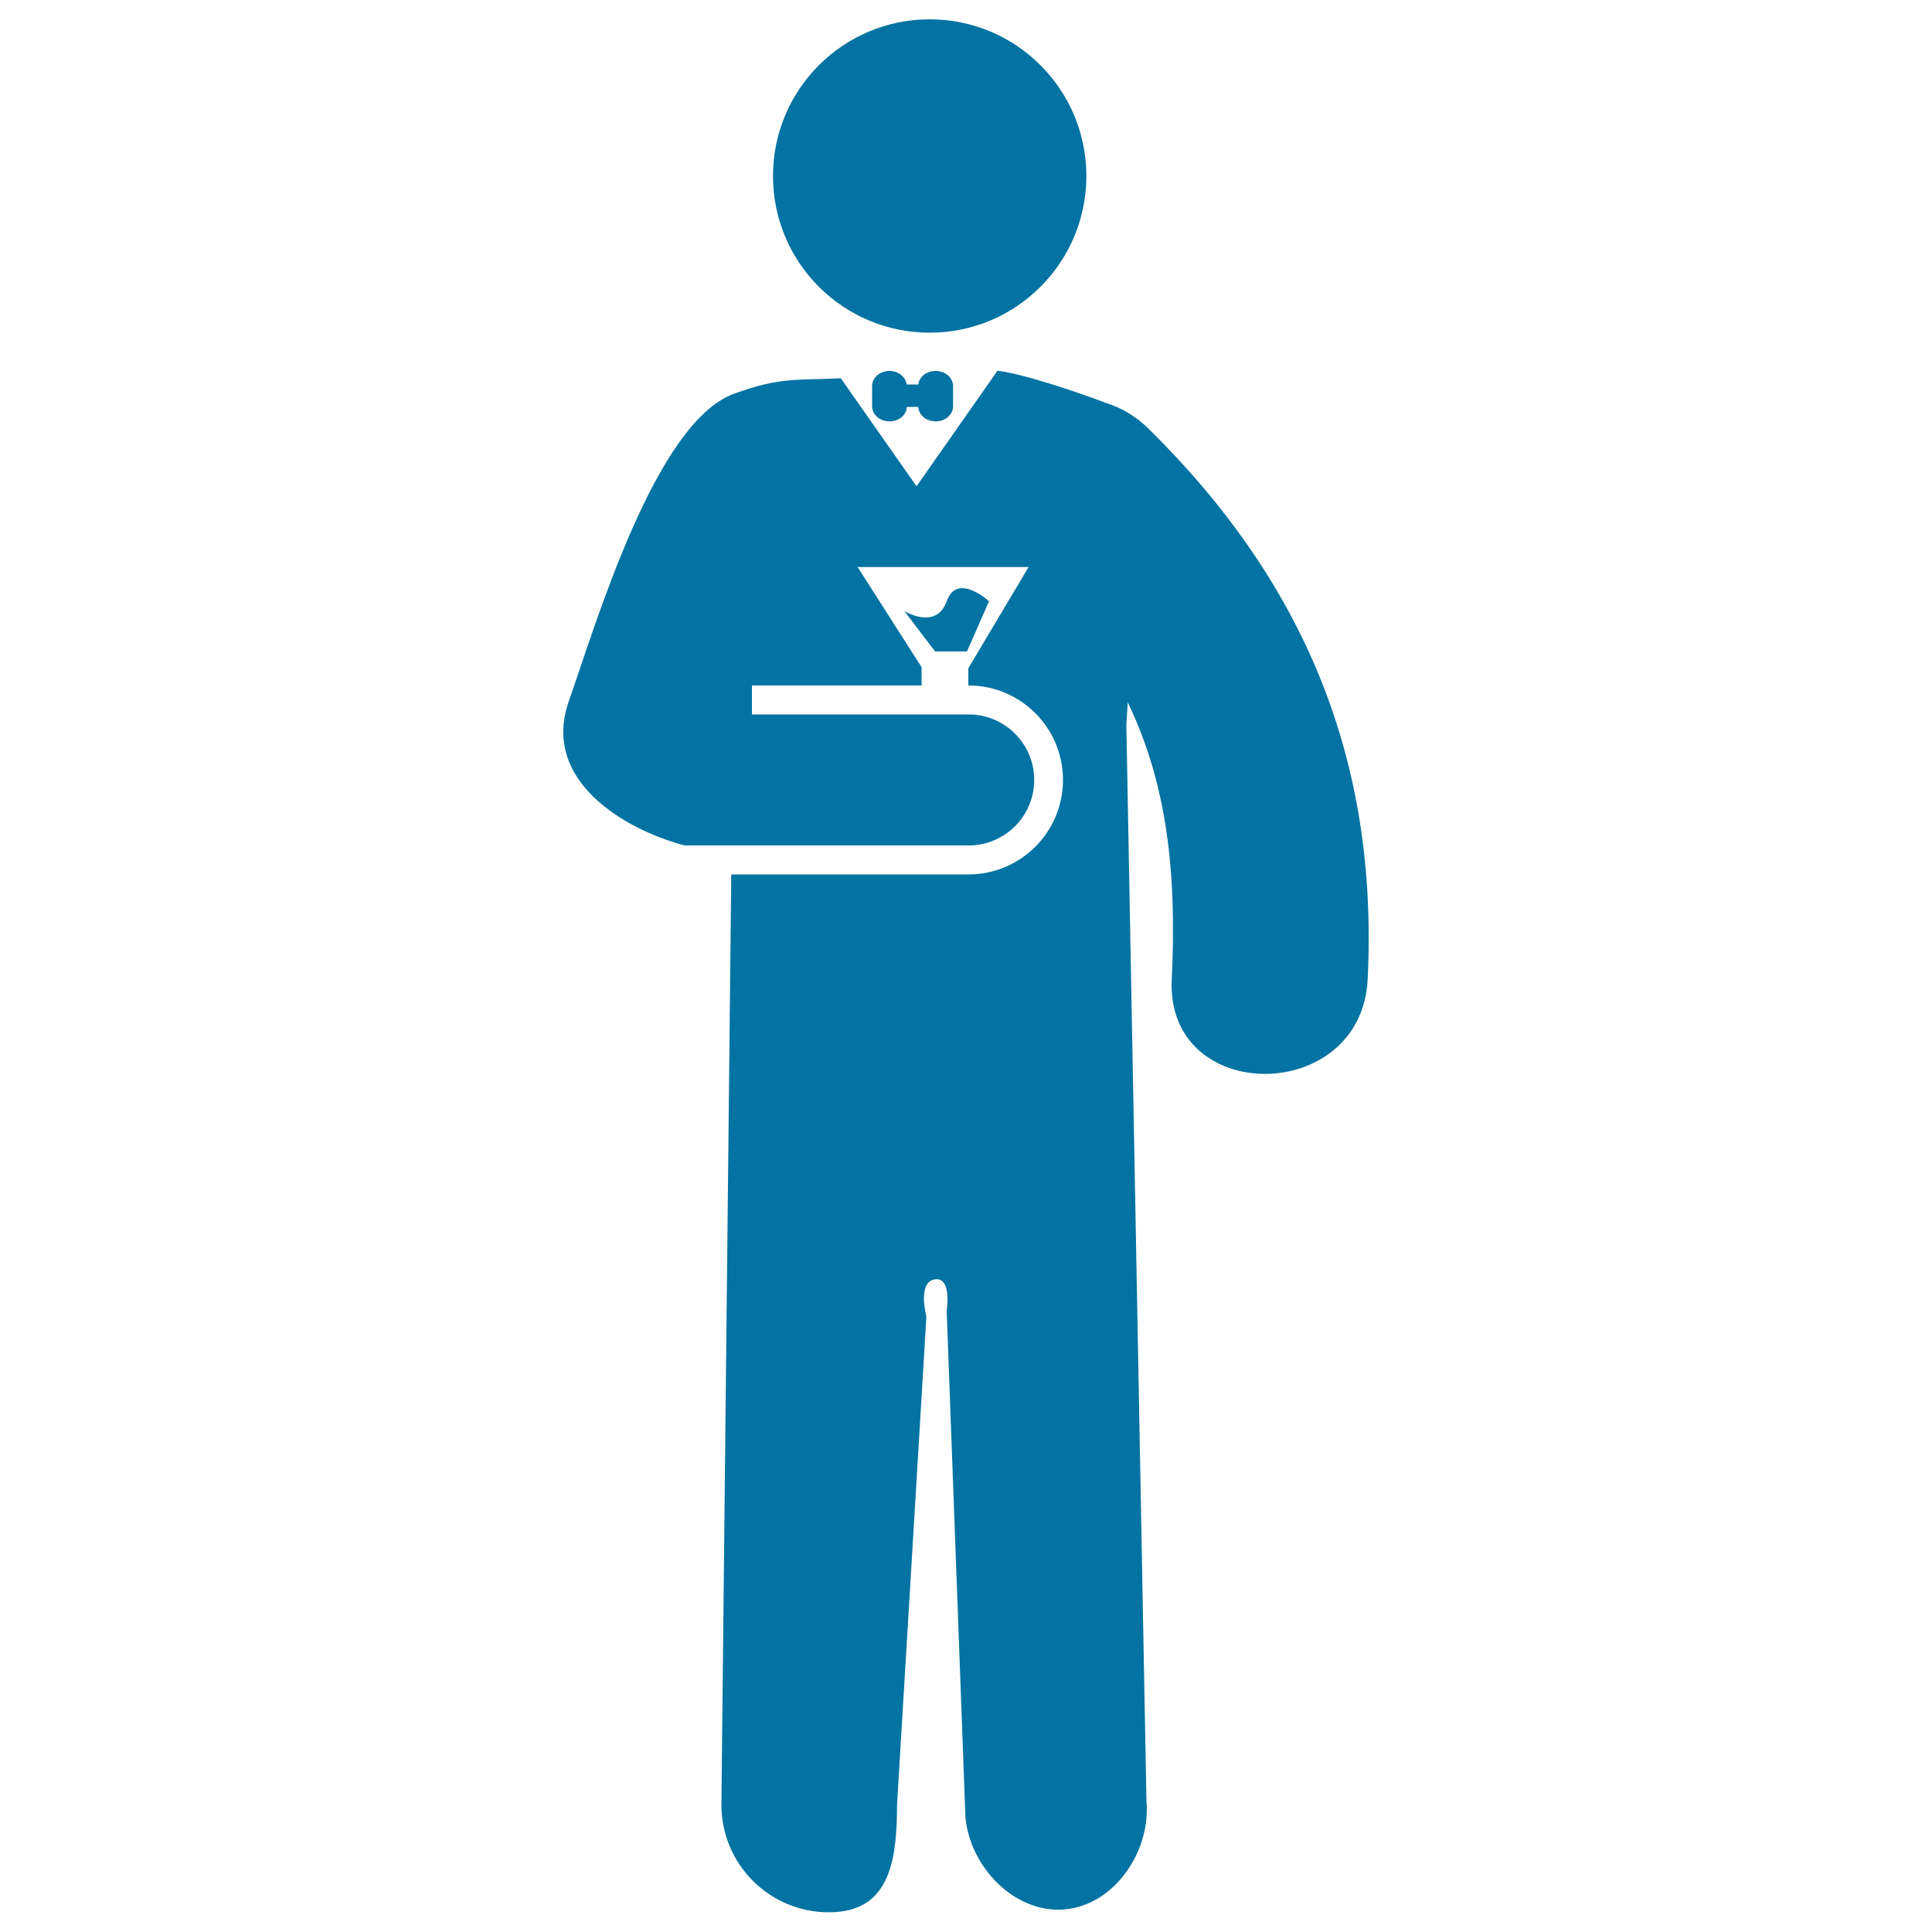 <svg xmlns="http://www.w3.org/2000/svg" viewBox="0 0 1000 1000" style="fill:#0273a2">
<title>Gentleman With Martini SVG icon</title>
<g><g><path d="M594.6,222c-6.7-6.6-14-10.8-21.5-13.2c-13.6-5.2-42.7-15.2-56.8-16.9l-41.9,59.8l-39.2-55.9c-22.4,1.1-31.2-0.8-55.3,8c-40.7,14.9-71.2,118.4-85.5,159.2c-14.3,40.8,28.4,66.2,59.9,74.6h147.1c18.7,0,33.9-15.2,33.9-33.9c0-18.7-15.2-33.9-33.9-33.9h-0.1H477h-87.8v-15H477v-9.5l-33.1-51.8h88.4l0.1,0l-31.2,52.4v8.9h0.1c27,0,48.9,21.9,48.9,48.9c0,27-21.9,48.9-48.9,48.9H378.5l-5.1,481.6c0,30.7,24.9,55.6,55.6,55.6c30.7,0,35.3-24.9,35.3-55.6l15.2-252.7c0,0-4.8-17.9,4.3-19.3c9.1-1.4,6.2,16.2,6.2,16.2l9.7,262.1c2.3,25.9,25.6,50.1,51.4,47.8c25.9-2.3,44.6-30.2,42.3-56L583,375.5c0.3-4,0.4-8,0.7-12c20.2,41.8,25.5,87.7,22.8,143.4c-3.2,65.4,98.2,65.1,101.4,0C713.5,393.3,675.2,301.5,594.6,222z"/><circle cx="481.2" cy="91.1" r="81.1"/><path d="M475.3,199h-6c-0.5-3.9-4.3-7-8.9-7c-5,0-9,3.5-9,7.8v10.5c0,4.3,4,7.8,9,7.8c4.9,0,8.8-3.3,9-7.5h5.9c0.2,4.2,4.1,7.5,9,7.5c5,0,9-3.5,9-7.8v-10.5c0-4.3-4-7.8-9-7.8C479.5,192,475.8,195.1,475.3,199z"/><path d="M490,311.2c-5.4,15.2-21.9,5.1-21.9,5.1l15.9,20.9h16.5l11.4-26C511.9,311.2,495.4,296,490,311.2z"/></g></g>
</svg>